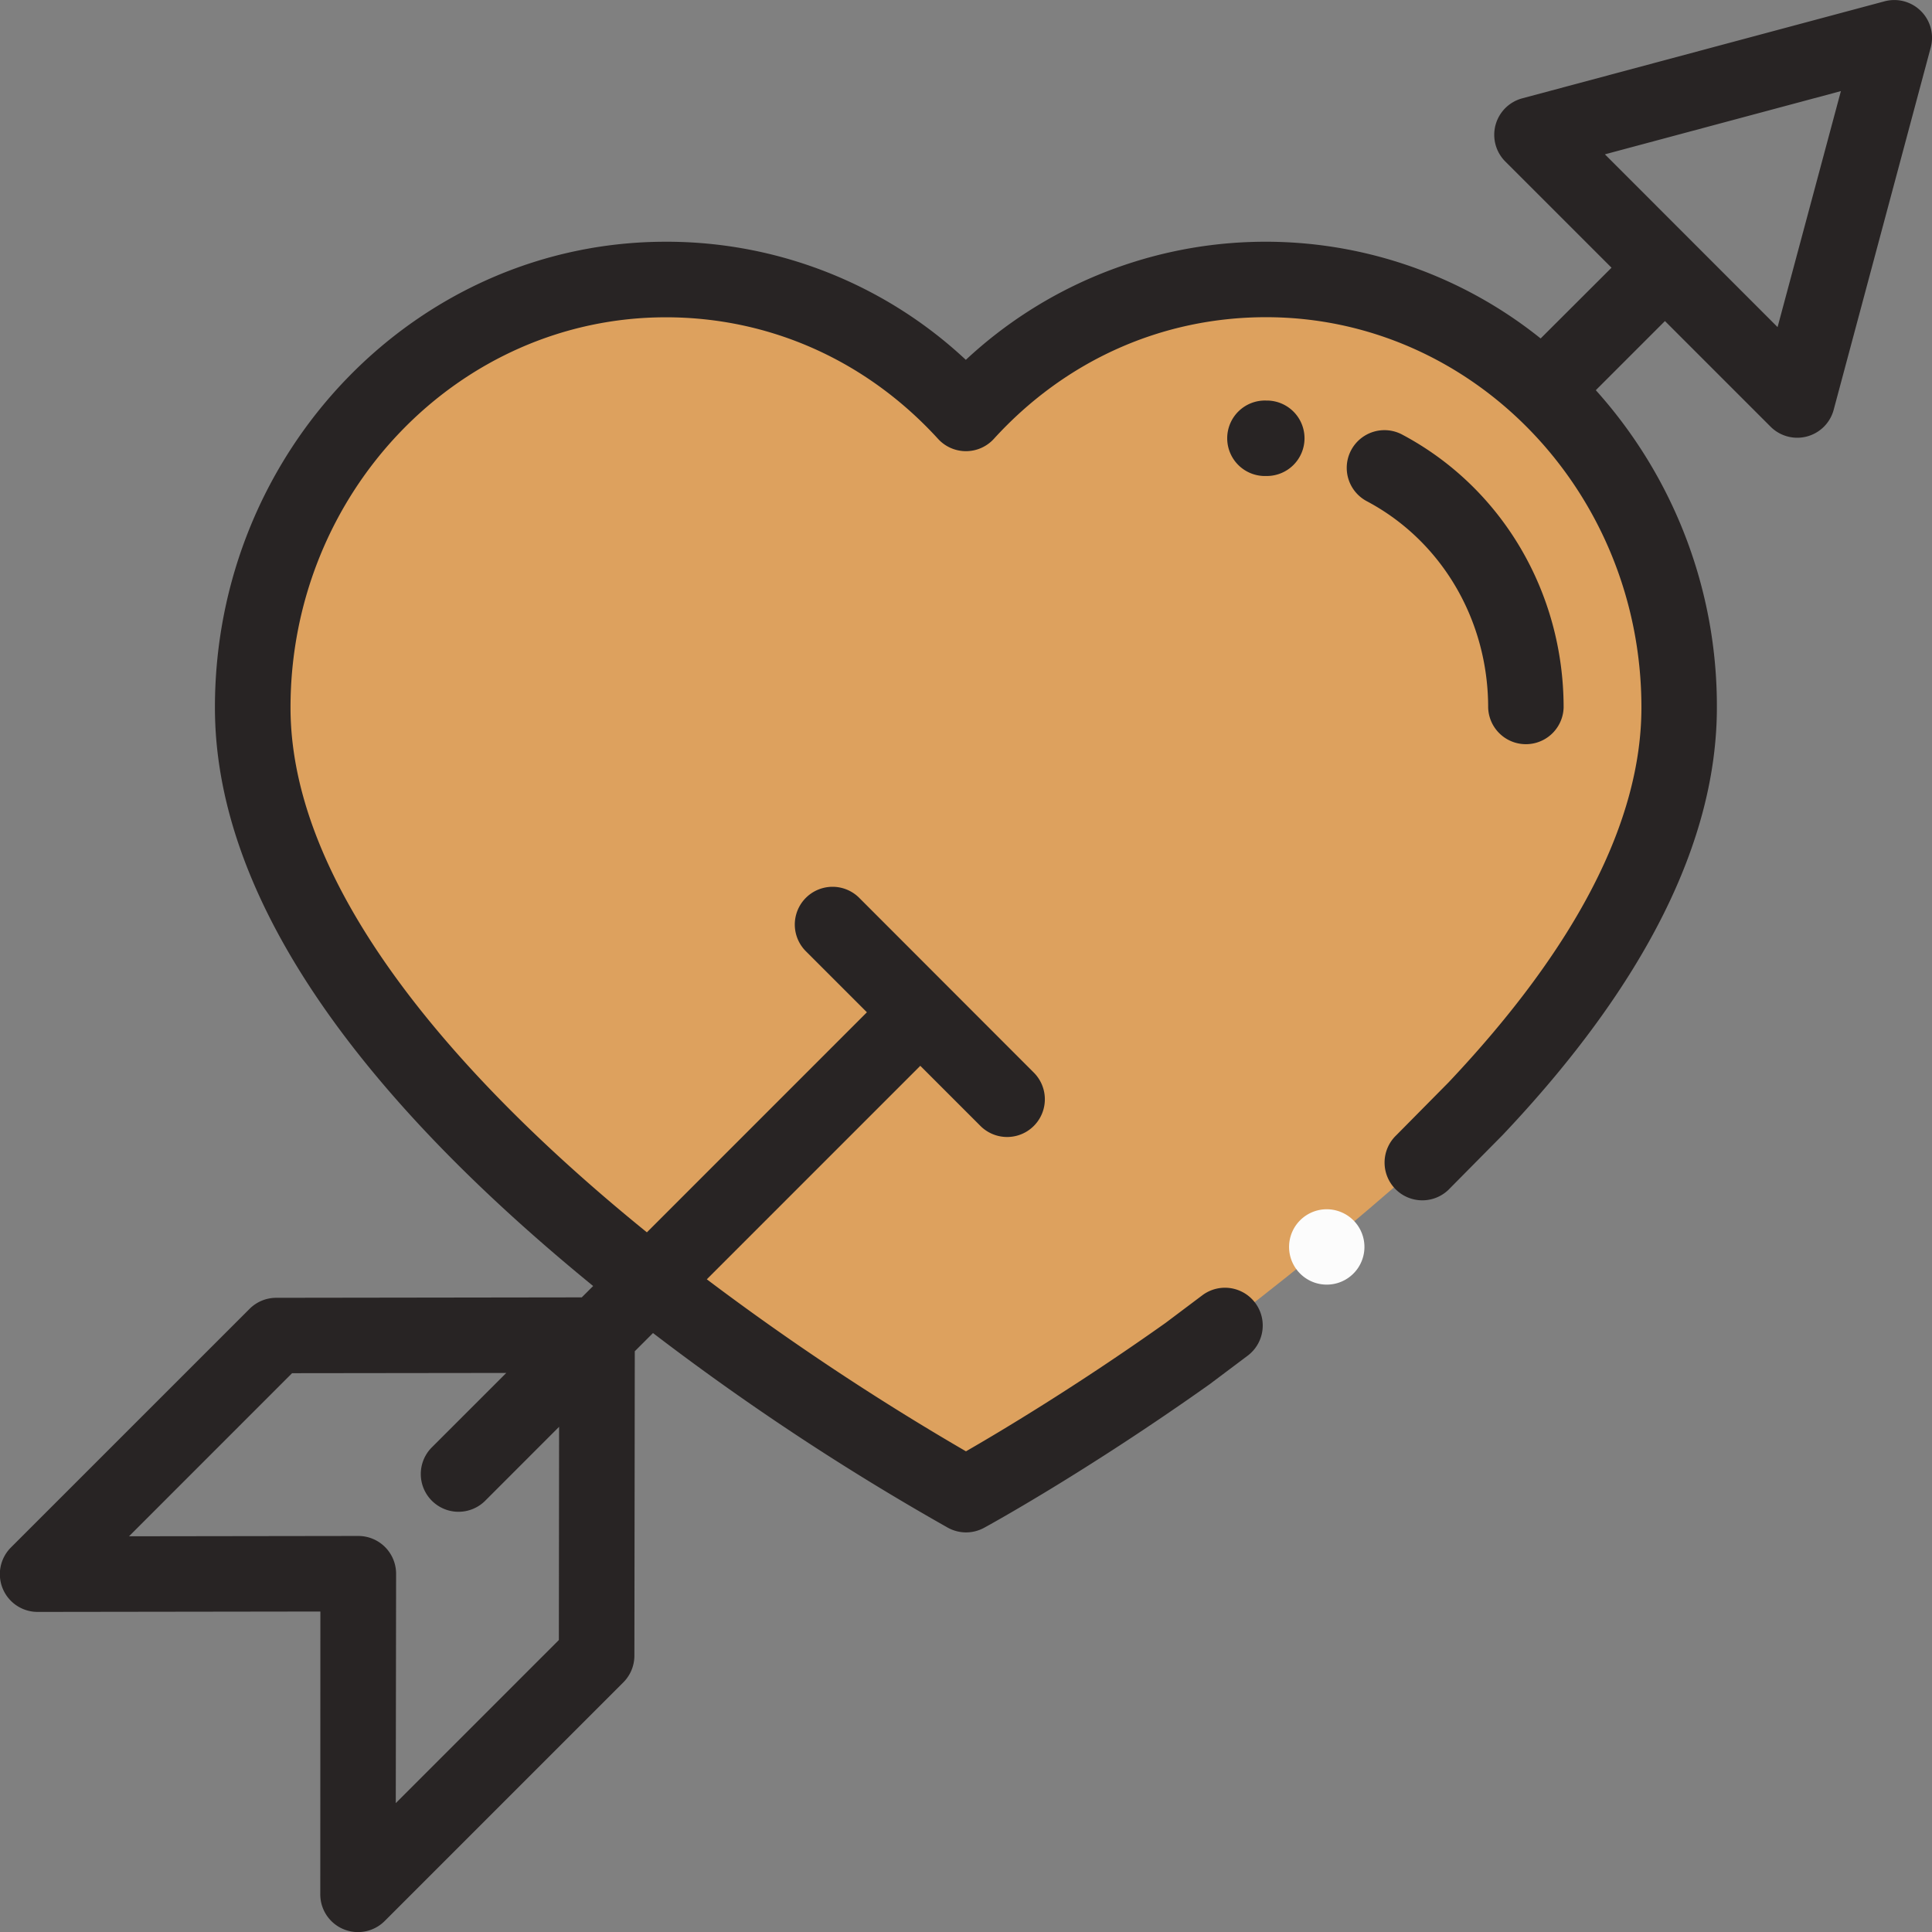 <svg id="Capa_1" data-name="Capa 1" xmlns="http://www.w3.org/2000/svg" viewBox="0 0 595.26 595.28"><rect x="0" y="0" width="595.26" height="595.28" fill="#808080" stroke="none"/><defs><style>.cls-1{fill:#dda15e;}.cls-2{fill:#fcfcfc;}.cls-3{fill:#282424;}</style></defs><path class="cls-1" d="M561.79,358c37.32-37.74,78.89-83.51,78.89-140,0-72.83-57-131.86-127.28-131.86-36.42,0-69.26,15.85-92.46,41.25-23.2-25.4-56-41.25-92.46-41.25-70.29,0-127.28,59-127.28,131.86,0,122.75,219.74,242.5,219.74,242.5C472.18,432.23,518.11,396.55,561.79,358Z" transform="translate(-123.32 0)"/><path class="cls-2" d="M532.09,372.58a11.61,11.61,0,1,0,8.22,3.4A11.69,11.69,0,0,0,532.09,372.58Z" transform="translate(-123.32 0)"/><path class="cls-3" d="M715.17,3.41a11.61,11.61,0,0,0-11.23-3L592.33,30.3a11.63,11.63,0,0,0-5.22,19.46l32.73,32.72L598,104.28a135.39,135.39,0,0,0-177.1,6.59,135,135,0,0,0-92.46-36.39c-76.59,0-138.9,64.37-138.9,143.49,0,54.55,38.39,113.85,114.1,176.26l2.43,2-3.51,3.5-94.14.13a11.61,11.61,0,0,0-8.21,3.41l-73.53,73.52a11.63,11.63,0,0,0,8.22,19.85h0l87.13-.12L222,583.64a11.62,11.62,0,0,0,19.84,8.24l73.53-73.53a11.65,11.65,0,0,0,3.41-8.21l.12-93.81,5.61-5.61a783.92,783.92,0,0,0,90.9,60,11.6,11.6,0,0,0,11.12,0c1.26-.68,31.32-17.14,69.52-44.25l.25-.19,11.44-8.59a11.63,11.63,0,1,0-14-18.59l-11.31,8.5c-27.57,19.56-51.17,33.62-61.49,39.56a803.74,803.74,0,0,1-79.85-53l65.78-65.78,18.53,18.53a11.62,11.62,0,0,0,16.44-16.44L387.92,276.5a11.63,11.63,0,0,0-16.45,16.44l18.95,18.95-67.79,67.8c-1.39-1.13-2.78-2.26-4.17-3.41C270.27,336.56,212.83,276.85,212.83,218c0-66.3,51.88-120.24,115.65-120.24,32,0,61.81,13.31,83.87,37.47a11.64,11.64,0,0,0,17.17,0C451.59,111,481.37,97.73,513.4,97.73c63.77,0,115.65,53.94,115.65,120.24,0,34.91-20,73.78-59.41,115.51l-16.12,16.3a11.63,11.63,0,1,0,16.53,16.35l16.22-16.4.18-.19c43.7-46.22,65.85-90.49,65.85-131.57A145.51,145.51,0,0,0,615,120.22l21.3-21.3,32.54,32.54a11.62,11.62,0,0,0,19.45-5.21l29.9-111.62A11.58,11.58,0,0,0,715.17,3.41ZM295.51,505.3l-50.25,50.25.1-70.66a11.64,11.64,0,0,0-11.63-11.65h0l-70.66.1,50.24-50.25,66-.08-23.07,23.06a11.63,11.63,0,0,0,16.44,16.45l22.9-22.91ZM671,100.78,617.8,47.55l72.71-19.48Z" transform="translate(-123.32 0)"/><path class="cls-3" d="M525.25,135.12a11.63,11.63,0,0,0-11.54-11.71h-.31a11.63,11.63,0,1,0,0,23.25h.22A11.63,11.63,0,0,0,525.25,135.12Z" transform="translate(-123.32 0)"/><path class="cls-3" d="M581.83,218a11.63,11.63,0,0,0,23.25,0c0-35.58-19.06-67.81-49.75-84.11a11.62,11.62,0,1,0-10.9,20.53C567.49,166.65,581.83,191,581.83,218Z" transform="translate(-123.32 0)"/></svg>